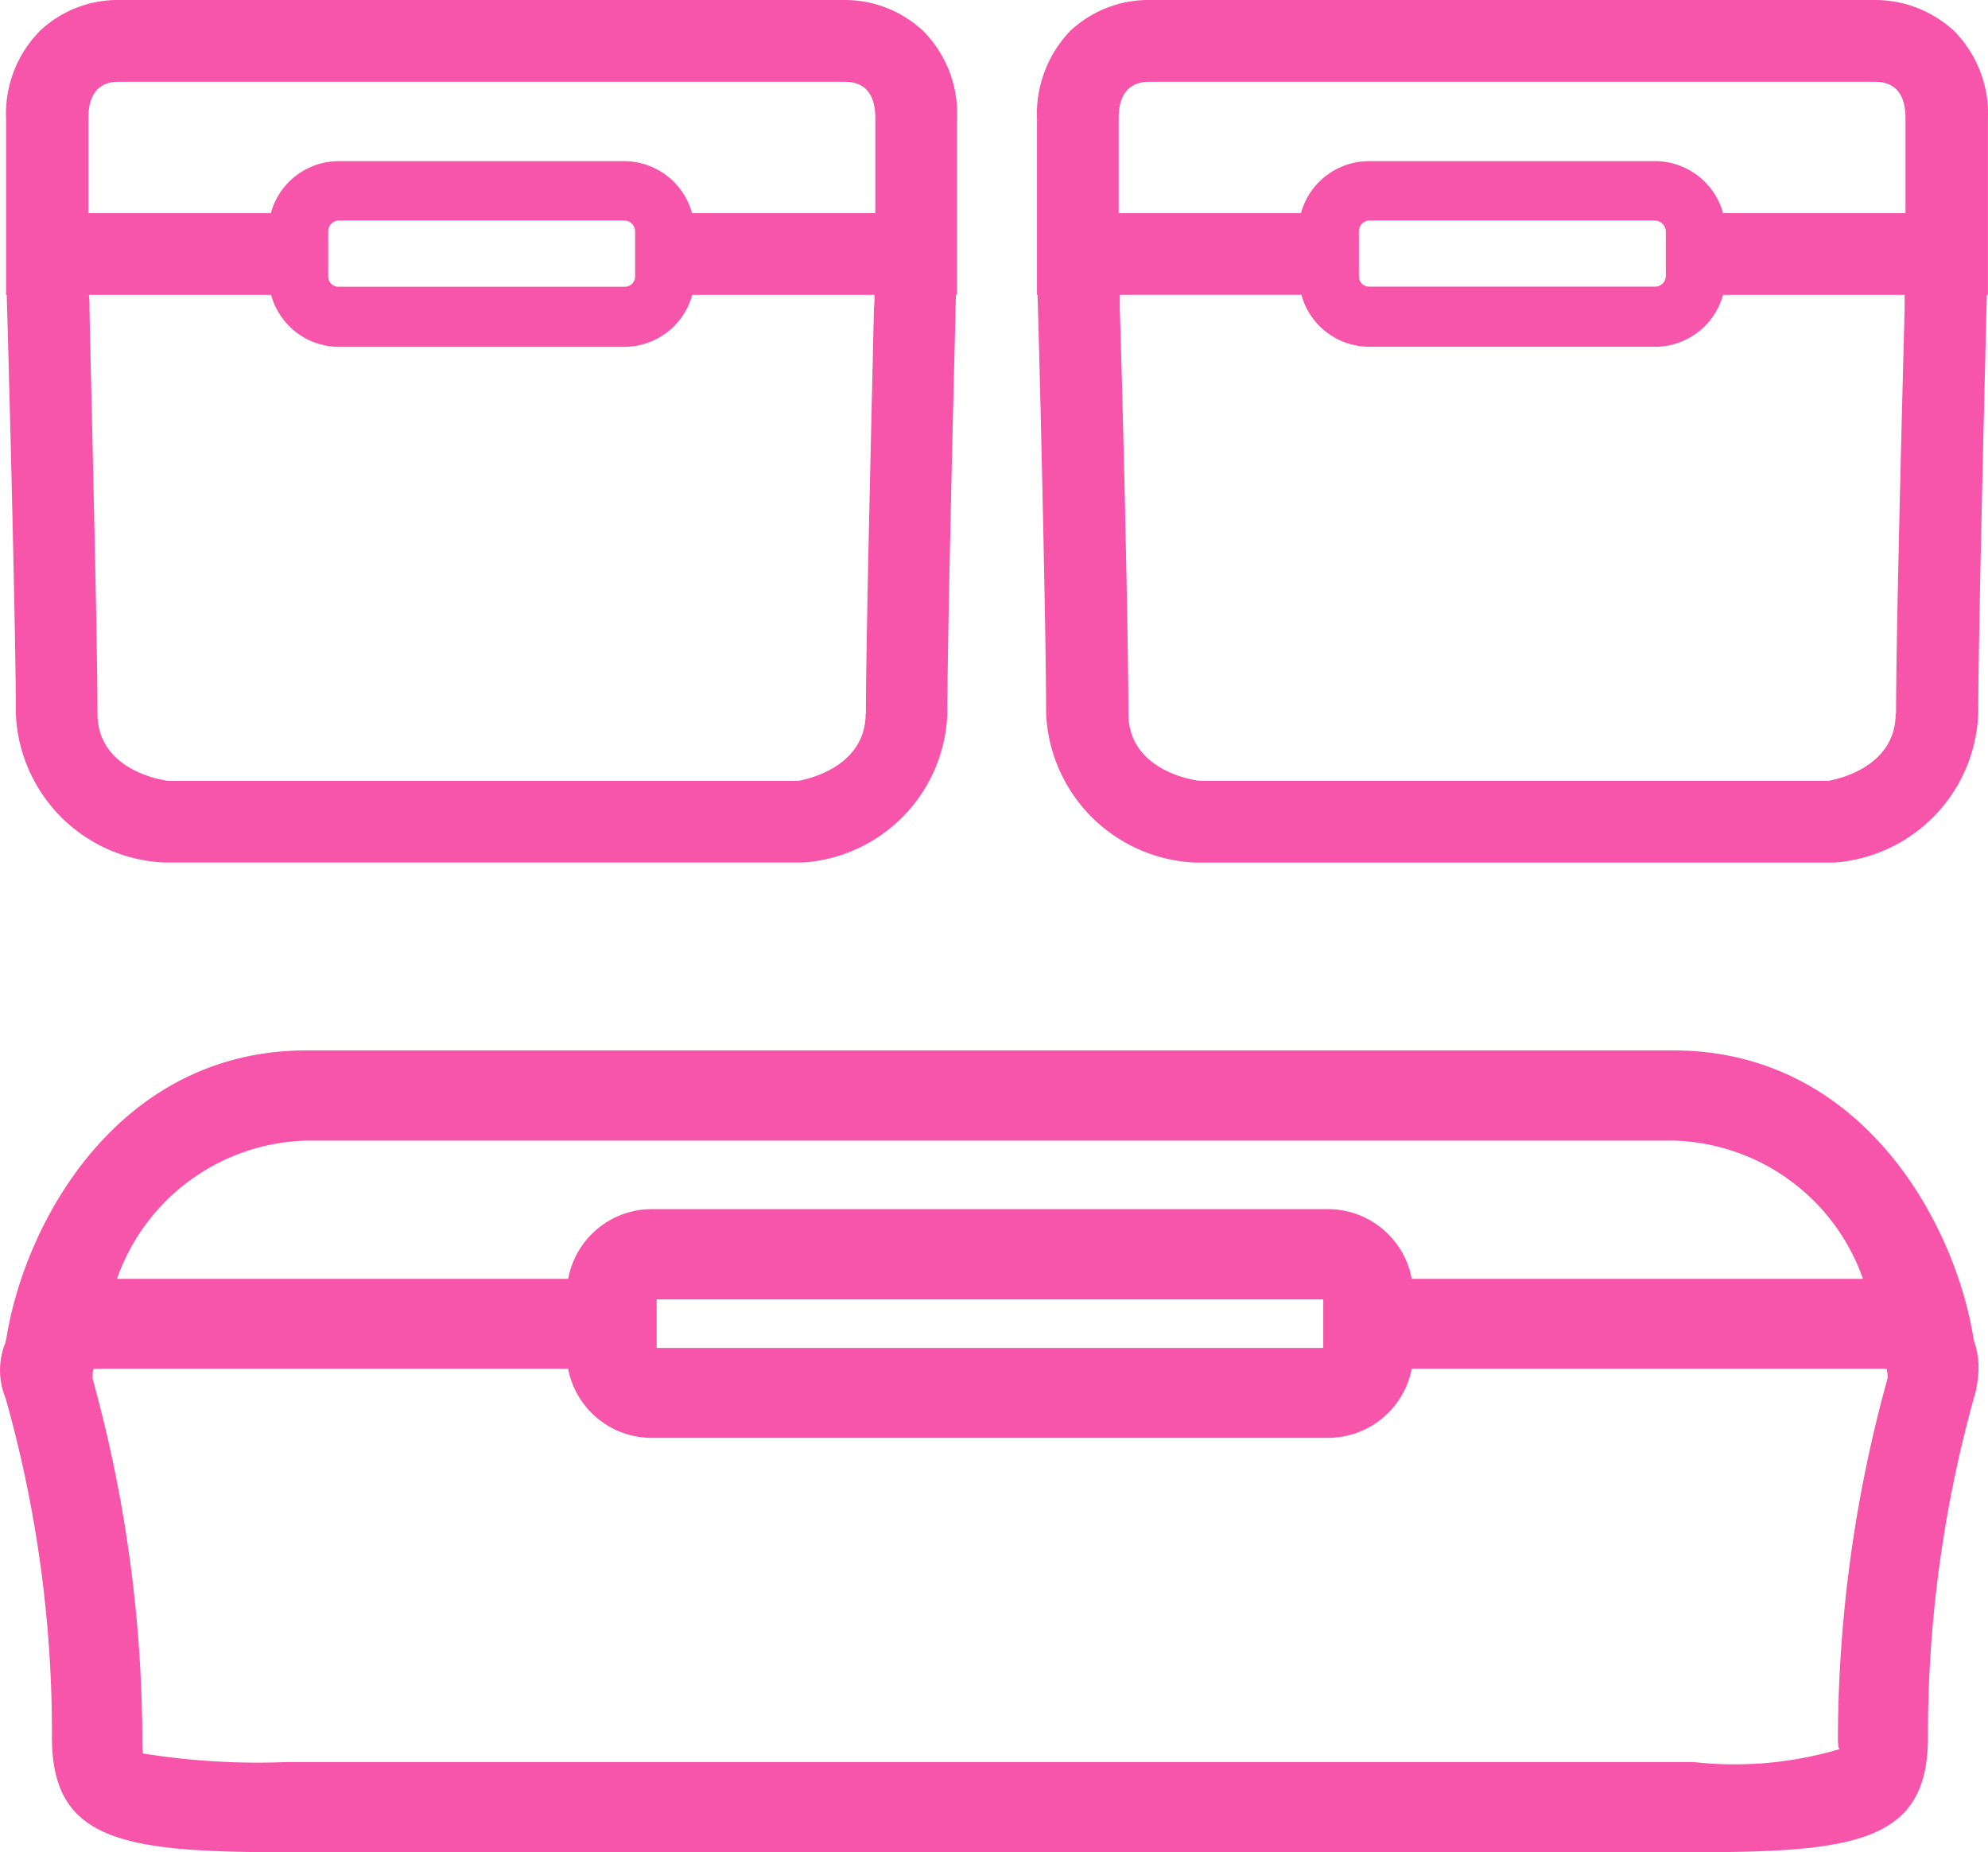 <svg xmlns="http://www.w3.org/2000/svg" xmlns:xlink="http://www.w3.org/1999/xlink" width="32" height="29.816" viewBox="0 0 32 29.816"><defs><clipPath id="a"><rect width="32" height="29.816" fill="#f755aa"/></clipPath></defs><g transform="translate(0 0)"><g transform="translate(0 0)" clip-path="url(#a)"><path d="M32.921.5A1.875,1.875,0,0,0,31.662,0H19.977A1.839,1.839,0,0,0,18.69.5a1.934,1.934,0,0,0-.533,1.425V4.746h.009c.046,1.554.138,5.525.138,6.739a2.511,2.511,0,0,0,2.409,2.4H30.982a2.5,2.5,0,0,0,2.326-2.4c0-1.214.1-5.176.138-6.739h.018V1.923A1.9,1.9,0,0,0,32.921.5M19.472,1.923c0-.147,0-.6.487-.607h11.7c.478.009.478.46.478.607V3.431H29.2A1.136,1.136,0,0,0,28.1,2.594h-4.6a1.136,1.136,0,0,0-1.094.837H19.472Zm8.807,1.8v.726a.173.173,0,0,1-.175.165h-4.6a.165.165,0,0,1-.165-.165V3.725a.173.173,0,0,1,.165-.175h4.6a.181.181,0,0,1,.175.175m3.7,7.759c0,.91-1.039,1.076-1.085,1.085H20.786c-.046,0-1.158-.138-1.158-1.085,0-1.186-.083-4.8-.138-6.509v-.23h2.923a1.136,1.136,0,0,0,1.094.837h4.6A1.136,1.136,0,0,0,29.2,4.746h2.923v.23c-.046,1.71-.138,5.323-.138,6.509" transform="translate(-1.465 0)" fill="#f755aa"/><path d="M31.769,23.044c-.294-1.875-1.8-4.652-4.835-4.652h-22C1.9,18.392.393,21.168.1,23.044a.092.092,0,0,0-.01.046,1.175,1.175,0,0,0,0,.9,19.836,19.836,0,0,1,.746,5.461c0,1.673,1.149,1.848,3.778,1.848H27.255c2.629,0,3.778-.175,3.778-1.848A20.306,20.306,0,0,1,31.769,24a1.521,1.521,0,0,0,.064-.294v-.018a1.257,1.257,0,0,0-.055-.607.069.069,0,0,0-.009-.037m-26.834-3.2h22a3.326,3.326,0,0,1,3.052,2.225H22.724a1.373,1.373,0,0,0-1.352-1.122H10.488a1.37,1.37,0,0,0-1.342,1.122H1.883a3.324,3.324,0,0,1,3.052-2.225M21.3,23.182H10.57V22.4H21.3Zm9.084.487a21.91,21.91,0,0,0-.8,5.783c0,.055,0,.2.037.184a5.943,5.943,0,0,1-2.363.211H4.612A11.567,11.567,0,0,1,2.3,29.709H2.3a2.324,2.324,0,0,1-.009-.257,21.968,21.968,0,0,0-.8-5.773V23.6c0-.028.009-.046.009-.074a.136.136,0,0,1,.064-.009H9.145a1.37,1.37,0,0,0,1.342,1.112H21.372a1.374,1.374,0,0,0,1.352-1.112h7.584a.136.136,0,0,1,.064.009c0,.028.01.046.01.074Z" transform="translate(0 -1.484)" fill="#f755aa"/><path d="M.264,11.484a2.5,2.5,0,0,0,2.4,2.4H12.932a2.493,2.493,0,0,0,2.326-2.4c0-1.214.1-5.176.138-6.739h.018V1.923A1.893,1.893,0,0,0,14.871.5,1.847,1.847,0,0,0,13.612,0H1.927A1.822,1.822,0,0,0,.649.5,1.9,1.9,0,0,0,.107,1.923V4.746h.01c.046,1.563.147,5.525.147,6.739m13.679,0c0,.91-1.048,1.076-1.085,1.085H2.736c-.045,0-1.158-.138-1.158-1.085,0-1.186-.092-4.808-.129-6.518a1.967,1.967,0,0,0-.008-.221H4.373a1.133,1.133,0,0,0,1.085.837h4.6a1.136,1.136,0,0,0,1.094-.837h2.933a1.771,1.771,0,0,1-.009.221c-.037,1.71-.129,5.332-.129,6.518M5.292,4.451V3.725a.173.173,0,0,1,.165-.175h4.6a.175.175,0,0,1,.175.175v.726a.167.167,0,0,1-.175.165h-4.6a.165.165,0,0,1-.165-.165M1.432,1.923c0-.147,0-.6.477-.607H13.621c.478.009.478.46.478.607V3.431H11.148a1.136,1.136,0,0,0-1.094-.837h-4.6a1.133,1.133,0,0,0-1.085.837H1.432Z" transform="translate(-0.009 0)" fill="#f755aa"/></g></g></svg>